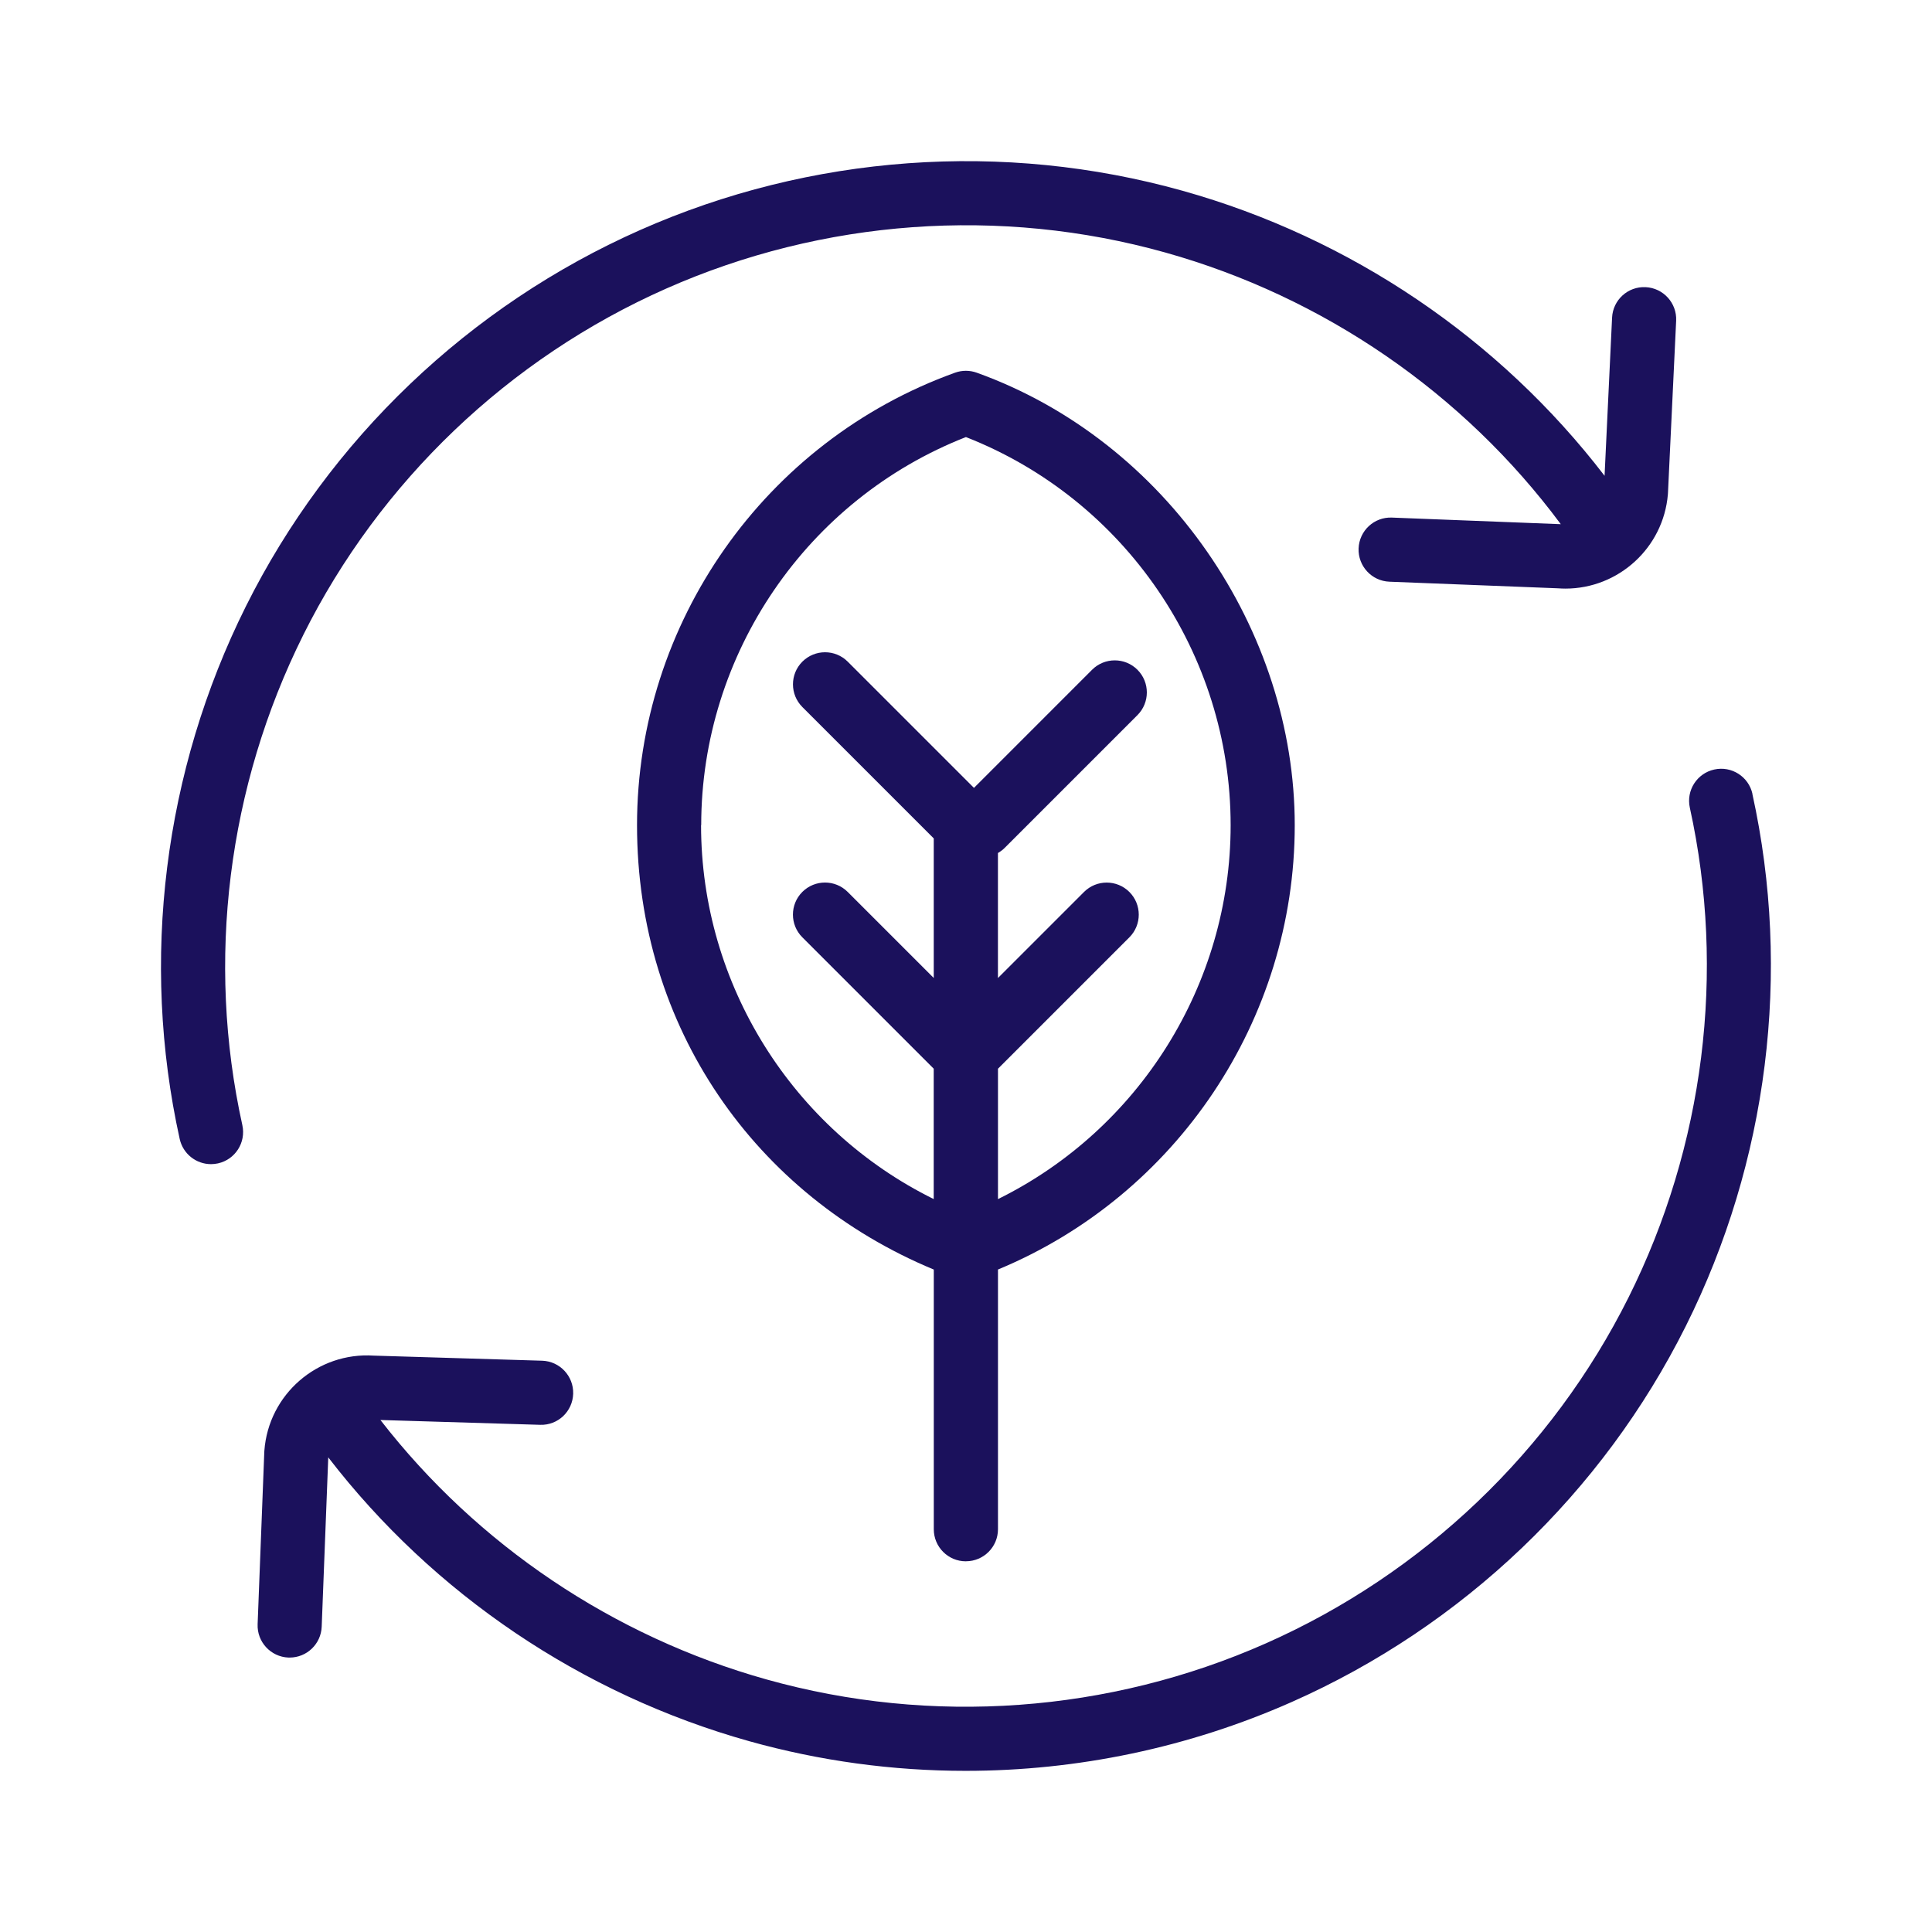 <svg xmlns="http://www.w3.org/2000/svg" fill="none" viewBox="0 0 512 512" height="512" width="512">
<path fill="#1B115C" d="M464.426 210.405C463.417 205.817 458.889 202.919 454.302 203.928C449.714 204.938 446.816 209.465 447.825 214.053C457.4 257.609 451.633 303.704 431.574 343.842C411.255 384.51 377.134 417.062 335.487 435.502C293.889 453.922 246.885 457.33 203.159 445.077C162.521 433.693 126.461 409.406 100.815 376.314L143.142 377.593C147.869 377.753 151.757 374.045 151.897 369.358C152.037 364.671 148.349 360.743 143.661 360.603L99.046 359.254C84.144 358.274 71.171 369.518 70.062 384.43C70.062 384.53 70.052 384.63 70.042 384.73L68.273 430.445C68.093 435.132 71.751 439.08 76.438 439.27C76.548 439.27 76.658 439.27 76.768 439.27C81.305 439.27 85.073 435.682 85.253 431.094L86.992 386.219C114.887 422.439 154.216 449.014 198.561 461.438C217.311 466.685 236.611 469.293 255.88 469.293C285.464 469.293 314.988 463.157 342.353 451.033C387.598 430.994 424.678 395.624 446.756 351.428C468.544 307.822 474.81 257.729 464.396 210.395L464.426 210.405Z"></path>
<path fill="#1B115C" d="M80.376 168.258C100.685 127.54 134.826 94.958 176.503 76.498C218.101 58.078 265.095 54.67 308.831 66.923C350.778 78.677 387.848 104.173 413.624 138.914L368.868 137.165C364.171 136.975 360.223 140.633 360.043 145.331C359.863 150.018 363.511 153.976 368.209 154.156L412.804 155.905C413.494 155.955 414.184 155.985 414.873 155.985C428.885 155.985 440.829 145.191 442.008 130.988C442.008 130.888 442.018 130.788 442.028 130.689L444.197 84.993C444.417 80.306 440.799 76.328 436.112 76.098C431.404 75.868 427.436 79.496 427.216 84.184L425.227 126.091C397.323 89.721 357.894 63.016 313.419 50.562C265.895 37.25 214.823 40.948 169.627 60.967C124.342 81.026 87.242 116.436 65.164 160.682C43.386 204.338 37.15 254.471 47.624 301.845C48.504 305.813 52.012 308.511 55.919 308.511C56.529 308.511 57.149 308.441 57.758 308.311C62.346 307.302 65.234 302.764 64.225 298.177C54.59 254.591 60.327 208.456 80.376 168.268V168.258Z"></path>
<path fill="#1B115C" d="M255.98 413.754C260.677 413.754 264.475 409.946 264.475 405.258V336.436C311.759 316.827 343.122 270.262 343.122 218.69C343.122 167.119 309.251 116.896 258.848 98.766C256.989 98.096 254.951 98.096 253.092 98.766C202.689 116.906 168.818 165.1 168.818 218.69C168.818 272.281 200.191 316.837 247.465 336.446V405.268C247.465 409.966 251.273 413.764 255.96 413.764L255.98 413.754ZM185.828 218.68C185.828 173.255 213.893 132.308 255.98 115.827C298.067 132.308 326.132 173.255 326.132 218.68C326.132 260.967 301.795 299.366 264.475 317.776V283.225L299.296 248.404C302.614 245.086 302.614 239.699 299.296 236.381C295.978 233.063 290.591 233.063 287.273 236.381L264.465 259.188V226.056C265.105 225.687 265.715 225.237 266.264 224.687L301.435 189.516C304.753 186.198 304.753 180.811 301.435 177.493C298.117 174.175 292.73 174.175 289.412 177.493L258.109 208.796L224.657 175.344C221.339 172.026 215.962 172.026 212.634 175.344C209.316 178.662 209.316 184.049 212.634 187.368L247.455 222.188V259.178L224.647 236.371C221.329 233.053 215.942 233.053 212.624 236.371C209.306 239.689 209.306 245.076 212.624 248.394L247.445 283.215V317.766C210.125 299.356 185.788 260.957 185.788 218.66L185.828 218.68Z"></path>
</svg>
